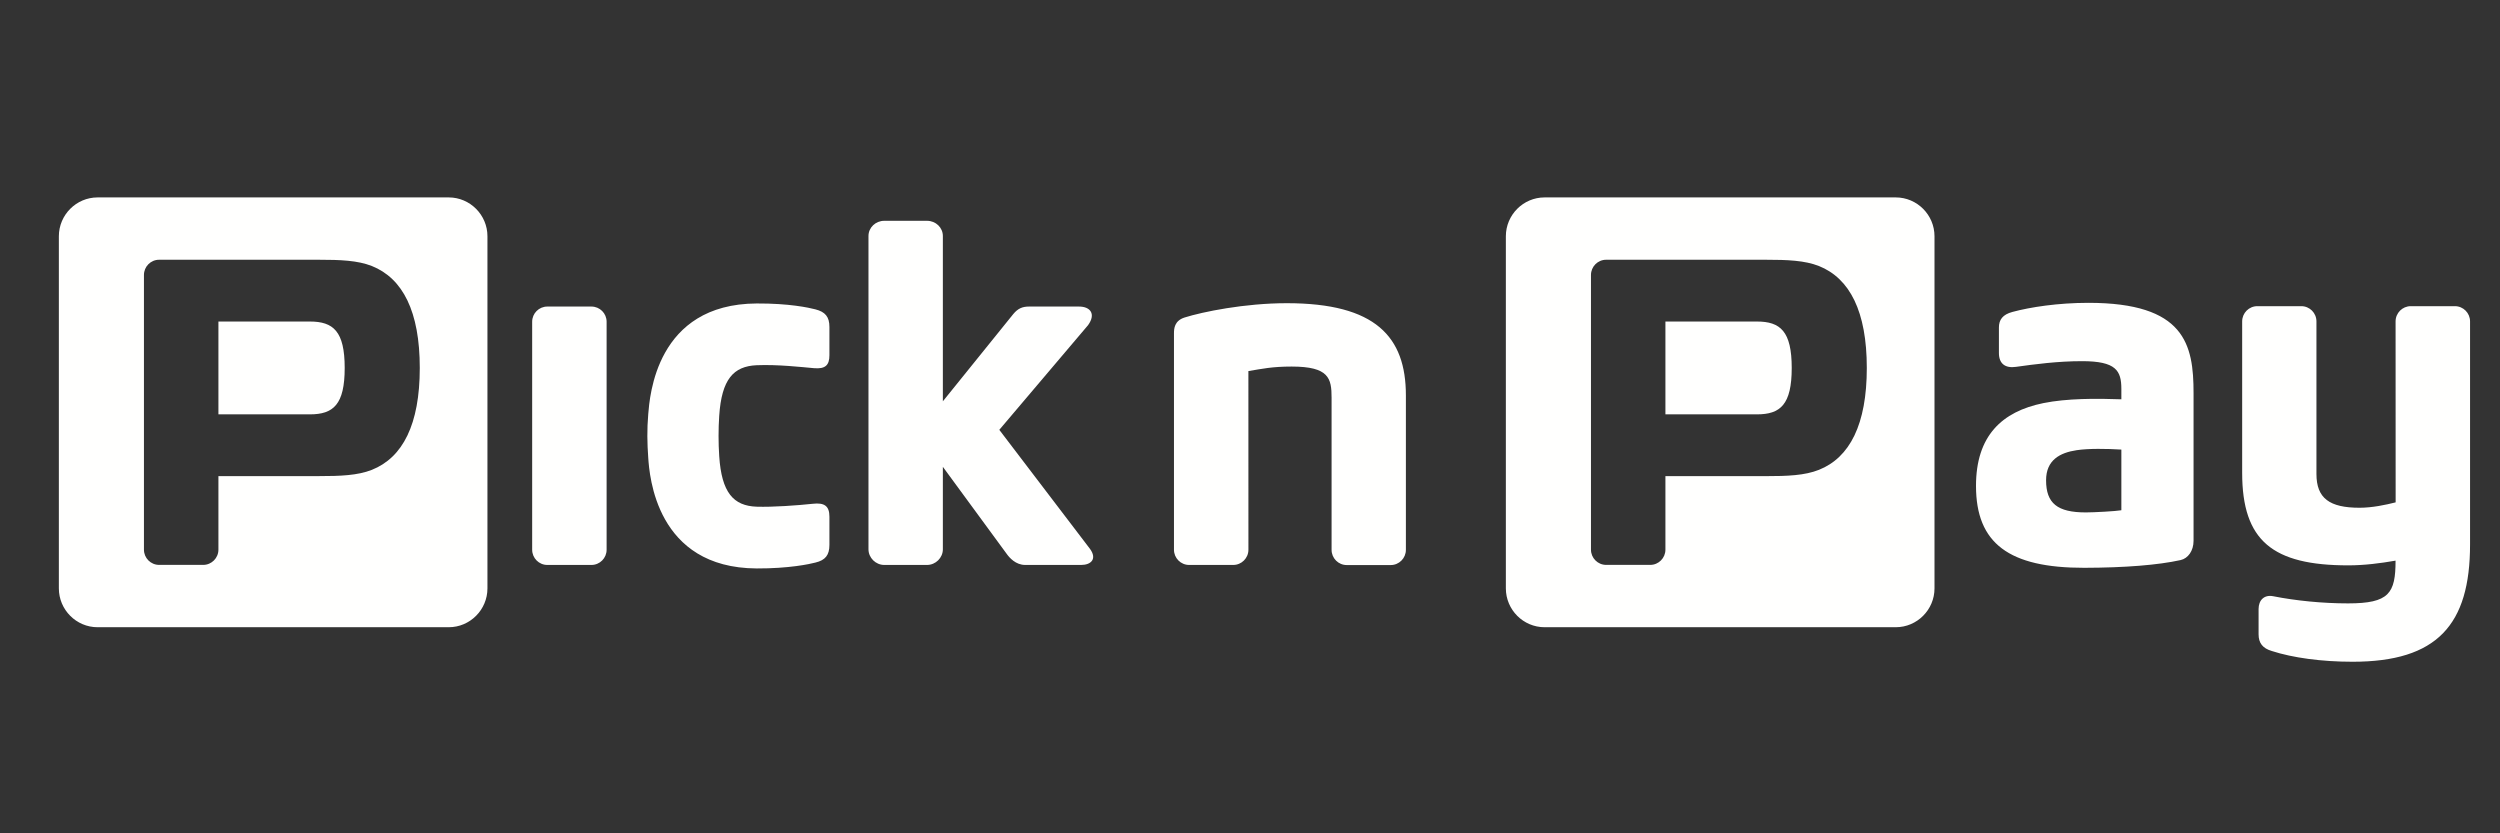 <?xml version="1.0" encoding="UTF-8"?>
<svg width="90px" height="30px" viewBox="0 0 90 30" version="1.1" xmlns="http://www.w3.org/2000/svg" xmlns:xlink="http://www.w3.org/1999/xlink">
    <rect x="0" y="0" width="90" height="30" fill="#333333" stroke="none"/>
    <!-- Generator: Sketch 53.2 (72643) - https://sketchapp.com -->
    <title>Pick n Pay</title>
    <desc>Created with Sketch.</desc>
    <g id="Pick-n-Pay" stroke="none" stroke-width="1" fill="none" fill-rule="evenodd">
        <g id="PnP-logo_White-Col" transform="translate(2, 7)" fill="#FFFFFE">
            <g id="Group-6" transform="translate(0, 0.079)">
                <path d="M36.923,13.259 L34.907,13.259 C34.567,13.259 34.34,13.002 34.234,12.851 L31.943,9.727 L31.943,12.696 C31.943,13.002 31.682,13.259 31.374,13.259 L29.833,13.259 C29.526,13.259 29.265,13.002 29.265,12.696 L29.265,1.417 C29.265,1.114 29.521,0.87 29.833,0.87 L31.374,0.87 C31.688,0.87 31.943,1.114 31.943,1.417 L31.943,7.368 C31.943,7.368 34.474,4.231 34.477,4.228 C34.643,4.027 34.806,3.957 35.041,3.957 L36.845,3.957 C37.253,3.957 37.461,4.224 37.171,4.626 L33.975,8.395 L37.24,12.681 C37.505,13.047 37.272,13.259 36.923,13.259 L36.923,13.259 Z M25.241,6.069 C25.998,6.038 26.847,6.135 27.301,6.175 C27.717,6.212 27.859,6.064 27.859,5.709 L27.859,4.691 C27.859,4.326 27.711,4.149 27.353,4.057 C27.115,3.996 26.41,3.841 25.241,3.846 C21.612,3.863 21.391,7.201 21.337,7.825 C21.289,8.394 21.299,8.867 21.337,9.406 C21.381,10.031 21.612,13.369 25.241,13.385 C26.41,13.39 27.159,13.225 27.353,13.174 C27.712,13.089 27.859,12.905 27.859,12.539 L27.859,11.521 C27.859,11.133 27.675,11.01 27.26,11.057 C26.709,11.116 25.818,11.181 25.241,11.162 C24.401,11.133 23.978,10.652 23.892,9.344 C23.86,8.867 23.86,8.363 23.892,7.888 C23.979,6.58 24.401,6.105 25.241,6.069 L25.241,6.069 Z M19.838,4.503 C19.838,4.202 19.593,3.957 19.292,3.957 L17.703,3.957 C17.403,3.957 17.158,4.202 17.158,4.503 L17.158,12.712 C17.158,13.013 17.403,13.259 17.703,13.259 L19.292,13.259 C19.593,13.259 19.838,13.013 19.838,12.712 L19.838,4.503 Z M15.548,1.426 L15.548,14.103 C15.548,14.872 14.921,15.501 14.155,15.501 L1.513,15.501 C0.745,15.501 0.119,14.872 0.119,14.103 L0.119,1.426 C0.119,0.658 0.745,0.028 1.513,0.028 L14.155,0.028 C14.921,0.028 15.548,0.658 15.548,1.426 L15.548,1.426 Z M13.112,6.167 C13.112,4.131 12.498,2.942 11.388,2.498 C10.878,2.296 10.25,2.272 9.477,2.272 L3.728,2.272 C3.427,2.272 3.182,2.518 3.182,2.82 L3.182,12.709 C3.182,13.01 3.427,13.257 3.728,13.257 L5.316,13.257 C5.617,13.257 5.863,13.01 5.863,12.709 L5.863,10.061 L9.477,10.061 C10.25,10.061 10.878,10.038 11.388,9.835 C12.498,9.393 13.112,8.202 13.112,6.167 L13.112,6.167 Z M10.409,6.167 C10.409,7.49 9.999,7.838 9.155,7.838 L5.863,7.838 L5.863,4.496 L9.155,4.496 C9.999,4.496 10.409,4.845 10.409,6.167 L10.409,6.167 Z" id="Fill-2"></path>
                <path d="M73.183,3.823 C72.093,3.823 71.09,3.977 70.446,4.151 C70.099,4.244 69.961,4.43 69.961,4.709 L69.961,5.629 C69.961,6.018 70.192,6.183 70.574,6.128 C71.252,6.033 72.075,5.923 72.955,5.923 C74.177,5.923 74.369,6.263 74.369,6.924 L74.369,7.296 C73.48,7.263 72.403,7.261 71.561,7.433 C70.065,7.738 69.136,8.613 69.136,10.413 C69.136,12.485 70.325,13.366 73.035,13.362 C74.5,13.358 75.689,13.263 76.501,13.084 C76.768,13.025 76.968,12.752 76.968,12.391 L76.968,7.072 C76.968,5.319 76.657,3.823 73.183,3.823 L73.183,3.823 Z M74.369,11.29 C74.164,11.326 73.379,11.368 73.09,11.368 C72.066,11.368 71.659,11.042 71.659,10.21 C71.659,9.484 72.156,9.217 72.765,9.127 C73.186,9.064 73.836,9.073 74.369,9.106 L74.369,11.29 Z M61.249,4.496 L57.955,4.496 L57.955,7.838 L61.249,7.838 C62.092,7.838 62.502,7.49 62.502,6.167 C62.502,4.845 62.092,4.496 61.249,4.496 L61.249,4.496 Z M66.247,0.028 L53.605,0.028 C52.838,0.028 52.211,0.657 52.211,1.426 L52.211,14.103 C52.211,14.872 52.838,15.501 53.605,15.501 L66.247,15.501 C67.015,15.501 67.642,14.872 67.642,14.103 L67.642,1.426 C67.642,0.657 67.015,0.028 66.247,0.028 L66.247,0.028 Z M63.482,9.835 C62.971,10.039 62.344,10.062 61.569,10.062 L57.955,10.062 L57.955,12.709 C57.955,13.01 57.71,13.257 57.409,13.257 L55.821,13.257 C55.52,13.257 55.275,13.01 55.275,12.709 L55.275,2.82 C55.275,2.518 55.52,2.272 55.821,2.272 L61.569,2.272 C62.344,2.272 62.971,2.296 63.482,2.498 C64.591,2.942 65.205,4.132 65.205,6.167 C65.205,8.202 64.591,9.393 63.482,9.835 L63.482,9.835 Z M86.922,12.519 C86.922,15.418 85.734,16.744 82.694,16.744 C81.566,16.744 80.53,16.598 79.791,16.359 C79.451,16.261 79.309,16.065 79.309,15.758 L79.309,14.845 C79.309,14.531 79.508,14.319 79.839,14.386 C80.64,14.545 81.605,14.643 82.529,14.643 C84.008,14.643 84.24,14.282 84.24,13.104 C83.698,13.199 83.115,13.274 82.537,13.274 C79.814,13.274 78.718,12.39 78.718,9.944 L78.718,4.491 C78.718,4.189 78.963,3.943 79.264,3.943 L80.847,3.943 C81.148,3.943 81.392,4.189 81.392,4.491 L81.392,9.985 C81.392,10.861 81.865,11.2 82.945,11.2 C83.397,11.2 83.883,11.097 84.243,11.006 L84.241,4.491 C84.241,4.189 84.487,3.943 84.788,3.943 L86.377,3.943 C86.677,3.943 86.922,4.189 86.922,4.491 L86.922,12.519 Z M48.612,7.155 L48.612,12.715 C48.612,13.017 48.367,13.263 48.066,13.263 L46.483,13.263 C46.181,13.263 45.937,13.017 45.937,12.715 L45.937,7.239 C45.937,6.541 45.844,6.117 44.499,6.117 C43.796,6.117 43.434,6.198 42.942,6.28 L42.943,12.712 C42.943,13.013 42.697,13.259 42.397,13.259 L40.808,13.259 C40.508,13.259 40.263,13.013 40.263,12.712 L40.263,4.92 C40.263,4.752 40.278,4.468 40.645,4.351 C41.291,4.148 42.803,3.836 44.327,3.836 C47.521,3.836 48.612,5.044 48.612,7.155 L48.612,7.155 Z" id="Fill-4"></path>
            </g>
        </g>
    </g>
</svg>